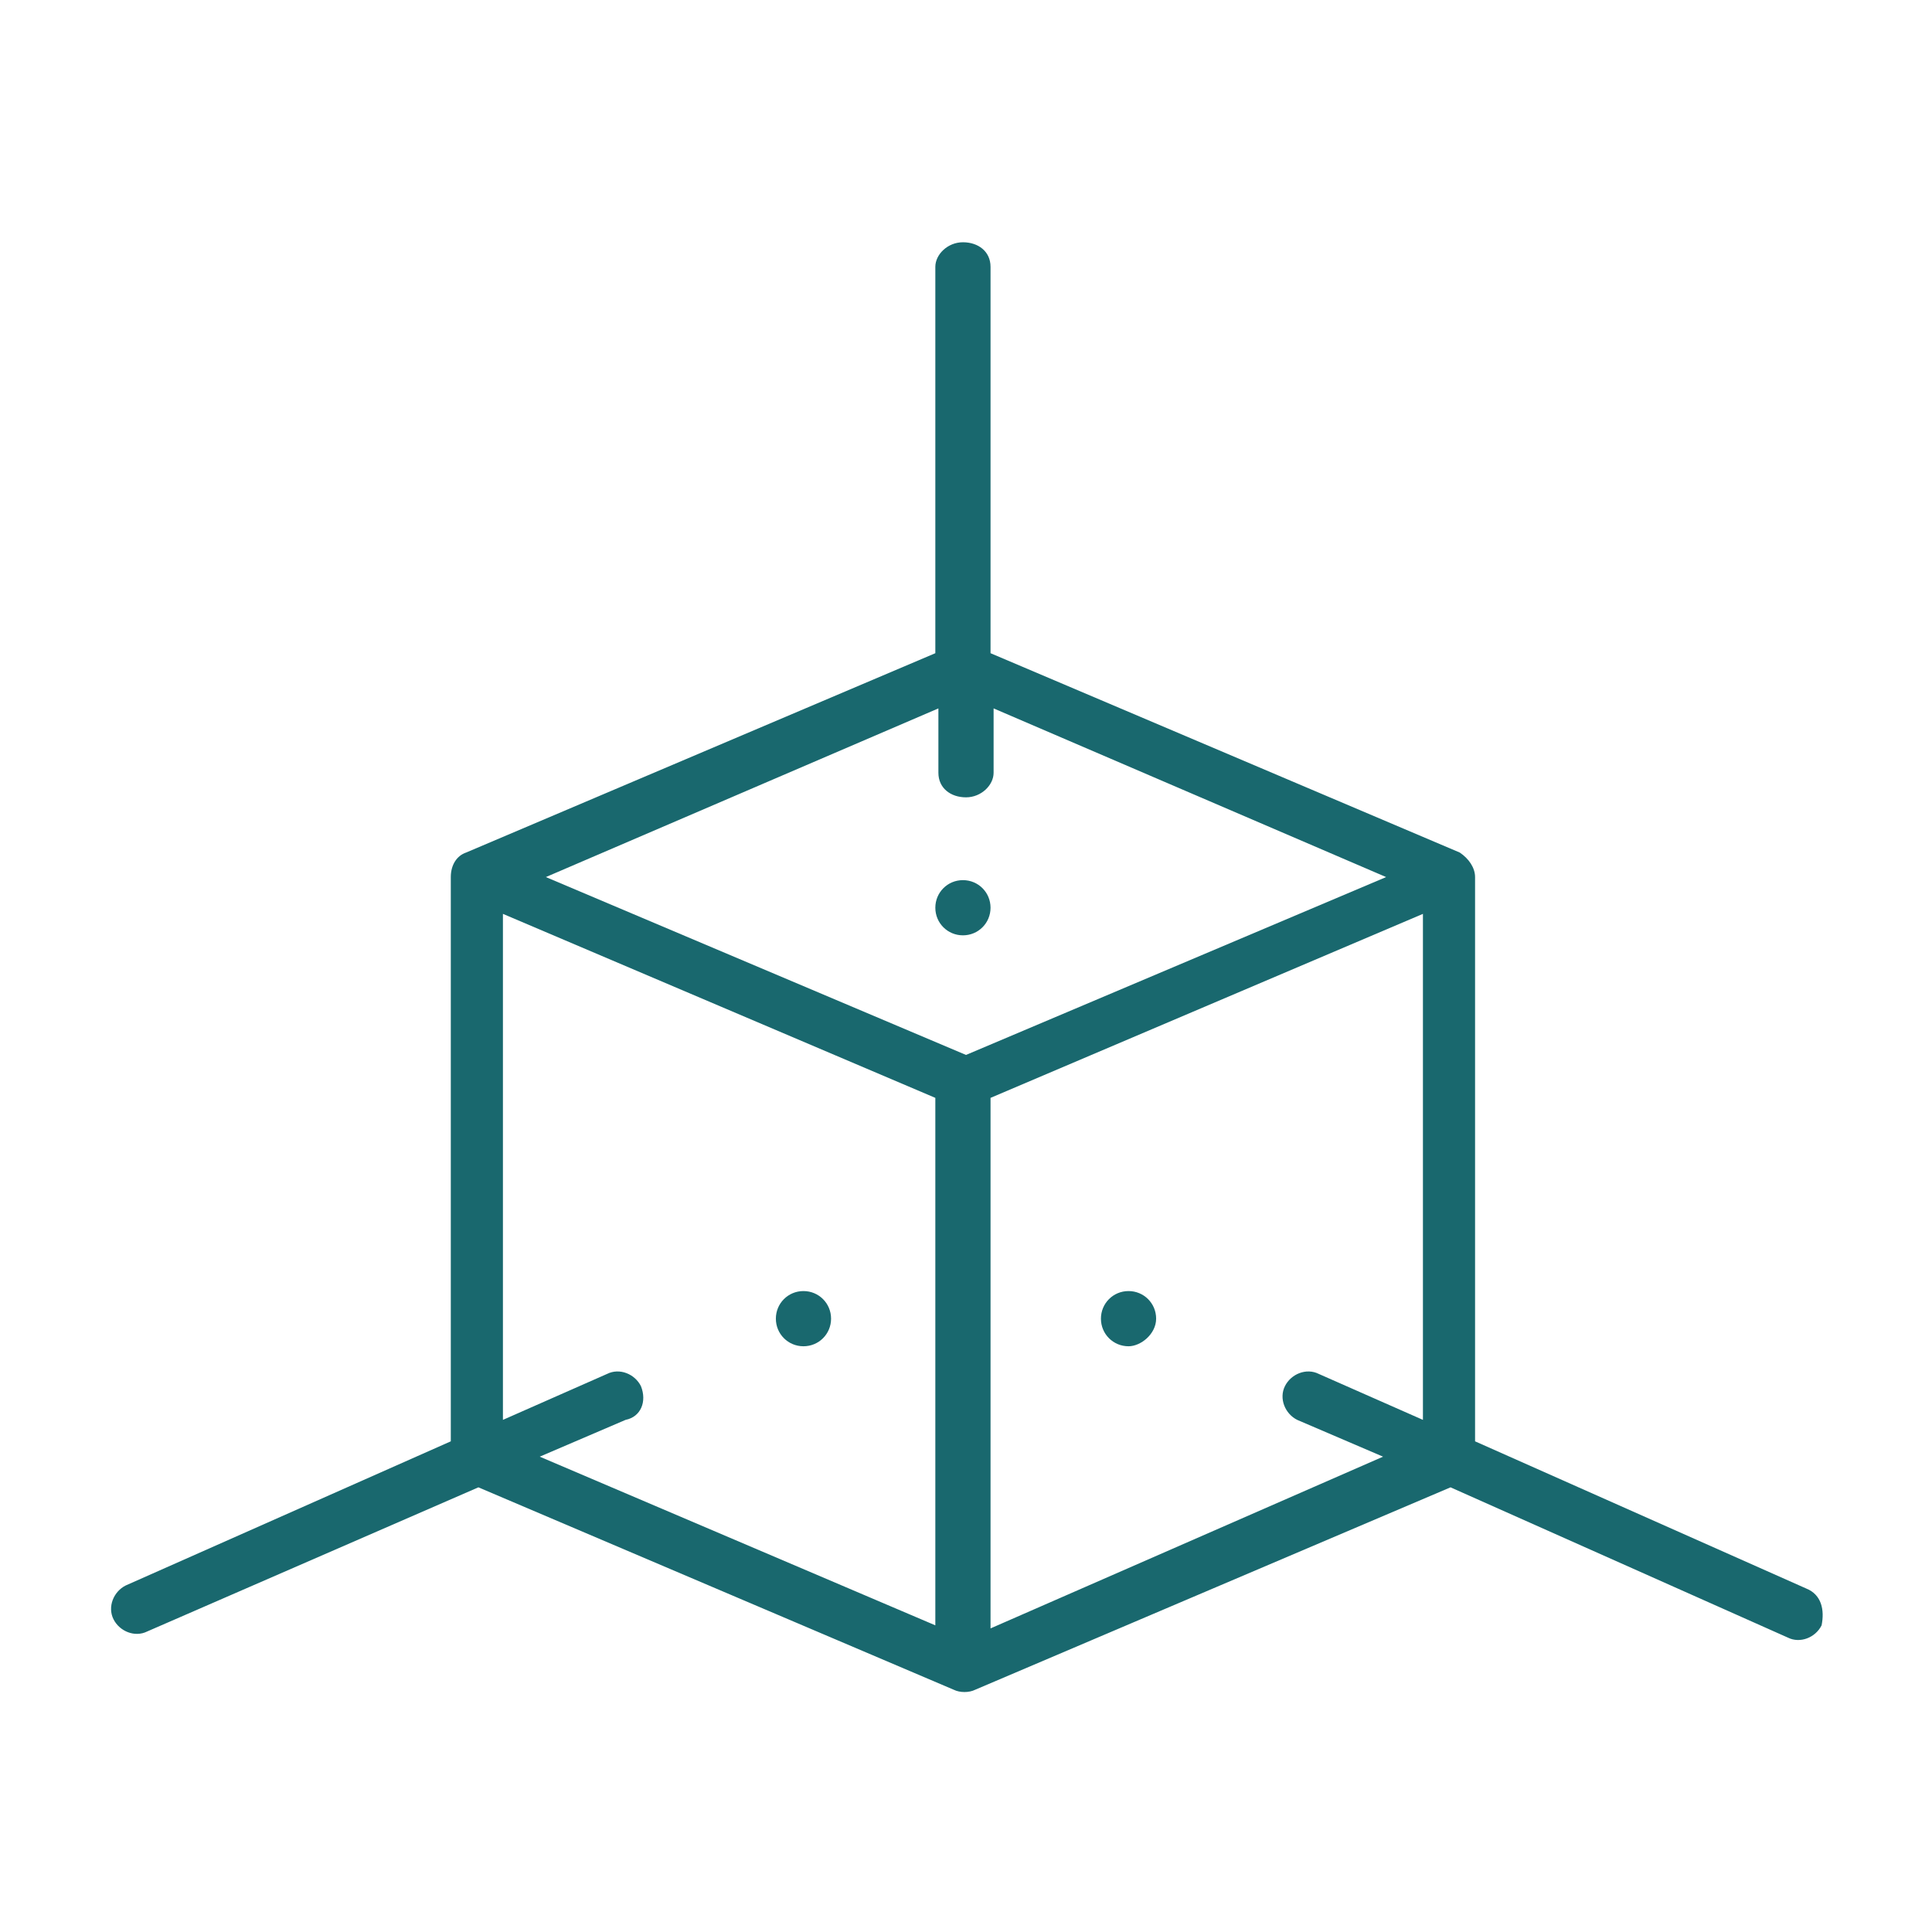 <?xml version="1.0" encoding="utf-8"?>
<!-- Generator: Adobe Illustrator 22.0.1, SVG Export Plug-In . SVG Version: 6.00 Build 0)  -->
<svg version="1.1" id="Capa_1" xmlns="http://www.w3.org/2000/svg" xmlns:xlink="http://www.w3.org/1999/xlink" x="0px" y="0px"
	 viewBox="0 0 63 63" style="enable-background:new 0 0 63 63;" xml:space="preserve">
<style type="text/css">
	.st0{fill:#19686E;}
</style>
<g>
	<g>
		<path class="st0" d="M32.3,53.1V35.8l14.1-6v16.5l-3.4-1.5c-0.4-0.2-0.9,0-1.1,0.4c-0.2,0.4,0,0.9,0.4,1.1l2.8,1.2L32.3,53.1z
			 M20.9,45.2c-0.2-0.4-0.7-0.6-1.1-0.4l-3.4,1.5V29.8l14.1,6v17.2l-12.9-5.5l2.8-1.2C20.9,46.2,21.1,45.7,20.9,45.2 M30.6,23.1v2.1
			c0,0.5,0.4,0.8,0.9,0.8c0.5,0,0.9-0.4,0.9-0.8v-2.1l12.8,5.5l-13.7,5.8l-13.7-5.8L30.6,23.1z M58.9,51.8L48.1,47V28.6
			c0-0.3-0.2-0.6-0.5-0.8l-15.3-6.5V8.7c0-0.5-0.4-0.8-0.9-0.8c-0.5,0-0.9,0.4-0.9,0.8v12.6l-15.3,6.5c-0.3,0.1-0.5,0.4-0.5,0.8V47
			L4.1,51.7c-0.4,0.2-0.6,0.7-0.4,1.1c0.2,0.4,0.7,0.6,1.1,0.4l10.8-4.7l15.5,6.6c0.2,0.1,0.5,0.1,0.7,0l15.5-6.6l11,4.9
			c0.4,0.2,0.9,0,1.1-0.4C59.5,52.5,59.4,52,58.9,51.8"/>
	</g>
	<g>
		<path class="st0" d="M32.3,29.6c0-0.5-0.4-0.9-0.9-0.9c-0.5,0-0.9,0.4-0.9,0.9c0,0.5,0.4,0.9,0.9,0.9
			C31.9,30.5,32.3,30.1,32.3,29.6"/>
	</g>
	<g>
		<path class="st0" d="M27.1,43c0-0.5-0.4-0.9-0.9-0.9c-0.5,0-0.9,0.4-0.9,0.9c0,0.5,0.4,0.9,0.9,0.9C26.7,43.9,27.1,43.5,27.1,43"
			/>
	</g>
	<g>
		<path class="st0" d="M37.7,43c0-0.5-0.4-0.9-0.9-0.9c-0.5,0-0.9,0.4-0.9,0.9c0,0.5,0.4,0.9,0.9,0.9C37.2,43.9,37.7,43.5,37.7,43"
			/>
	</g>
</g>
</svg>
